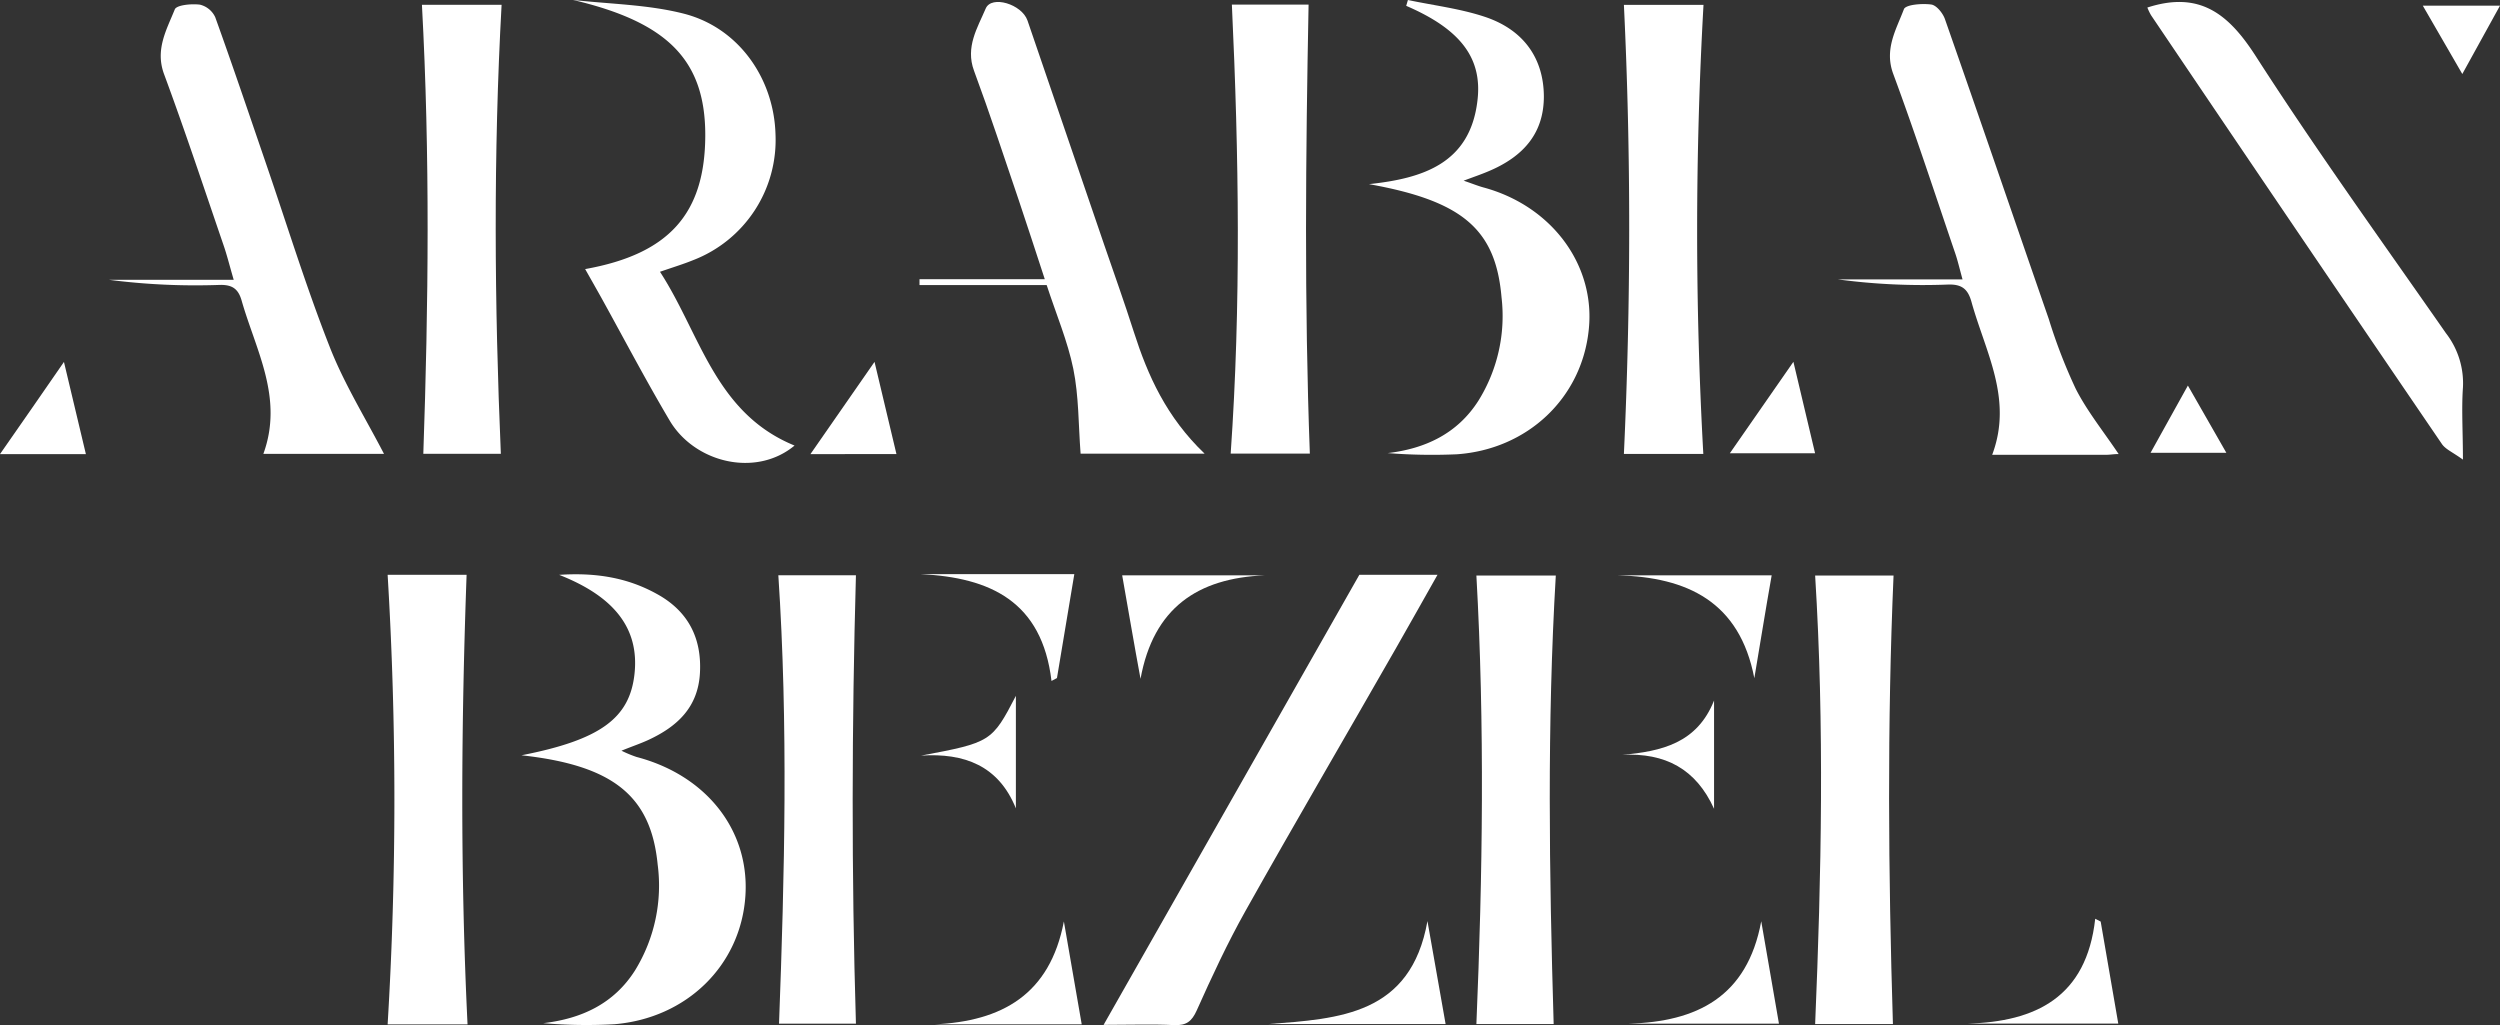 <svg xmlns="http://www.w3.org/2000/svg" id="Layer_1" data-name="Layer 1" viewBox="0 0 397.93 163.18"><rect x="0" y="0" width="397.93" height="163.18" fill="#333333" stroke="none"/><defs><style>.cls-1{fill:#fff;}</style></defs><path class="cls-1" d="M175.66,163.13l40.71-71.64h12.44c-2.33,4.11-4.43,7.88-6.58,11.63-8,14-16.13,27.87-24,41.9-2.86,5.1-5.34,10.44-7.73,15.78-.8,1.79-1.67,2.44-3.57,2.37C183.43,163,179.93,163.13,175.66,163.13Z"></path><path class="cls-1" d="M61.12,72.24H41.92c3.25-8.91-1.2-16.47-3.46-24.4C37.93,46,37,45.31,35,45.35a107.75,107.75,0,0,1-17.64-.81H37.2c-.69-2.37-1.09-4-1.63-5.55-3.11-9.08-6.13-18.2-9.46-27.2-1.44-3.91.41-7.06,1.71-10.29.28-.71,2.65-.93,4-.76a3.62,3.62,0,0,1,2.44,2c2.79,7.74,5.42,15.54,8.09,23.32,3.32,9.67,6.33,19.47,10.07,29C54.72,61,58.16,66.52,61.12,72.24Z"></path><path class="cls-1" d="M191.74,72.21H172c-.35-4.56-.27-9.13-1.16-13.5S168.11,50,166.6,45.37H146.36l0-.93h19.94c-1.55-4.71-2.83-8.7-4.17-12.66-2.33-6.85-4.58-13.73-7.09-20.51-1.41-3.79.56-6.86,1.86-9.92.92-2.15,5.75-.69,6.65,1.92L175.77,39c1.58,4.6,3.22,9.18,4.7,13.82C182.71,59.81,185.65,66.37,191.74,72.21Z"></path><path class="cls-1" d="M337.23,72.27c-.77,0-1.36.12-1.94.12H317.1C320.45,63.48,316,56,313.79,48c-.57-2-1.53-2.76-3.66-2.71a102.26,102.26,0,0,1-17.62-.82h19.87c-.52-1.88-.77-3-1.15-4.11-3.25-9.54-6.38-19.14-9.88-28.6-1.46-3.94.48-7.06,1.7-10.3.28-.73,2.89-.94,4.35-.74.83.11,1.86,1.38,2.19,2.35,5.56,15.87,11,31.79,16.51,47.68a84.65,84.65,0,0,0,4.3,11.14C332.21,65.44,334.75,68.58,337.23,72.27Z"></path><path class="cls-1" d="M83,120.22c12.59-2.46,17.25-5.92,18-13S97.92,95,89,91.5c5.85-.39,10.85.45,15.48,3,5,2.71,7.25,7,6.93,12.65-.31,5.46-3.63,8.5-8.19,10.62-1.23.57-2.52,1-4.3,1.72a18.8,18.8,0,0,0,2.41,1c11.16,2.93,18.05,11.75,17.31,22.21-.77,10.94-9.3,19.37-20.86,20.33a80.87,80.87,0,0,1-11.31-.17c6.11-.71,11.25-3.1,14.61-8.4a25.76,25.76,0,0,0,3.6-16.87C103.61,126.74,97.67,121.83,83,120.22Z"></path><path class="cls-1" d="M224.1,0c4.11.87,8.35,1.37,12.31,2.7,6.2,2.09,9.3,6.68,9.33,12.64,0,5.57-2.91,9.5-9,12-1,.42-2.08.79-3.77,1.42,1.44.49,2.29.84,3.17,1.08C247,32.78,254,42.21,252.88,52.53c-1.13,10.85-9.76,19-21,19.78a89.87,89.87,0,0,1-11-.19c6-.7,11.1-3.11,14.43-8.32A25.51,25.51,0,0,0,239,47.31c-.93-10.82-6.2-15.33-21.1-18C226.43,28.4,234,26.05,235.17,16,236,9.11,232.29,4.58,223.83.93Z"></path><path class="cls-1" d="M126.47,70.92c-6.17,5.13-15.92,2.73-19.89-4-3.81-6.43-7.29-13.07-10.91-19.61-.84-1.5-1.69-3-2.53-4.48,13.33-2.39,19.1-8.8,19.12-21.33,0-12-6.09-18-21.11-21.52,5.93.68,12,.73,17.75,2.21,8.69,2.25,14.3,10.31,14.54,19.22A20.49,20.49,0,0,1,110.35,41.4c-1.49.61-3,1.07-5.3,1.86C111.48,53.14,113.79,65.74,126.47,70.92Z"></path><path class="cls-1" d="M124,162.94c.89-23.77,1.47-47.47-.11-71.37h12.35c-.66,23.76-.72,47.46,0,71.37Z"></path><path class="cls-1" d="M271.12,72.25H258.48c1.1-23.86,1.15-47.58,0-71.47h12.67A640.56,640.56,0,0,0,271.12,72.25Z"></path><path class="cls-1" d="M247.3,163H235c1-23.79,1.34-47.46,0-71.39h12.64C246.24,115.27,246.59,139,247.3,163Z"></path><path class="cls-1" d="M301.3,163H288.92c1-23.78,1.48-47.45,0-71.39H301.4C300.38,115.26,300.56,139,301.3,163Z"></path><path class="cls-1" d="M67.16.76H79.84c-1.32,23.88-1.14,47.6-.12,71.47H67.38C68.2,48.5,68.46,24.81,67.16.76Z"></path><path class="cls-1" d="M196.08.73h12.21c-.46,23.82-.69,47.51.2,71.47h-12.6C197.54,48.51,197.21,24.82,196.08.73Z"></path><path class="cls-1" d="M74.42,163.06H61.7a595.46,595.46,0,0,0,0-71.57H74.27C73.41,115.24,73.25,138.9,74.42,163.06Z"></path><path class="cls-1" d="M341.8,1.2c8.31-2.69,12.91,1,17.21,7.67,9.64,15,20.11,29.52,30.32,44.17a13,13,0,0,1,2.7,8.68c-.24,3.46,0,7,0,11.44-1.63-1.18-2.78-1.65-3.35-2.49Q365.44,36.59,342.39,2.43A8.56,8.56,0,0,1,341.8,1.2Z"></path><path class="cls-1" d="M201.92,163c11.27-.85,22.64-1.47,25.29-16.39.94,5.36,1.89,10.72,2.89,16.39Z"></path><path class="cls-1" d="M257.51,91.58H282c-1,5.65-1.85,11-2.76,16.37C276.9,95.77,268.57,91.87,257.51,91.58Z"></path><path class="cls-1" d="M167.37,108.39c-1.51-12.69-9.79-16.46-20.79-17H171l-2.76,16.53Z"></path><path class="cls-1" d="M334.37,146.69c.92,5.29,1.83,10.59,2.8,16.24h-24c10.86-.29,18.95-4.2,20.33-16.69Z"></path><path class="cls-1" d="M172.18,163.05H148.71c10.76-.48,18.4-4.73,20.63-16.38C170.26,152,171.17,157.25,172.18,163.05Z"></path><path class="cls-1" d="M259.18,162.94c10.9-.29,18.93-4.24,21.16-16.3l2.82,16.3Z"></path><path class="cls-1" d="M201.28,91.58c-10.65.45-17.68,5.18-19.74,16.47-1-5.38-1.91-10.76-2.92-16.47Z"></path><path class="cls-1" d="M13.67,72.28H0c3.5-5,6.67-9.6,10.18-14.67C11.43,62.85,12.5,67.36,13.67,72.28Z"></path><path class="cls-1" d="M139.2,57.6l3.49,14.68H129Z"></path><path class="cls-1" d="M285.46,57.59c1.25,5.26,2.32,9.78,3.45,14.56H275.34Z"></path><path class="cls-1" d="M272.83,111.5v17.24c-2.87-6.34-7.76-8.94-14.61-8.59C264.47,119.59,270.13,118.3,272.83,111.5Z"></path><path class="cls-1" d="M161.7,128.67c-2.76-6.82-8.22-8.84-15.09-8.4,11.1-2.08,11.3-2.2,15.09-9.51Z"></path><path class="cls-1" d="M397.93.9l-6,10.88L385.64.9Z"></path><path class="cls-1" d="M348.25,61.37c1.86,3.24,3.92,6.85,6.12,10.7H342.31Z"></path></svg>